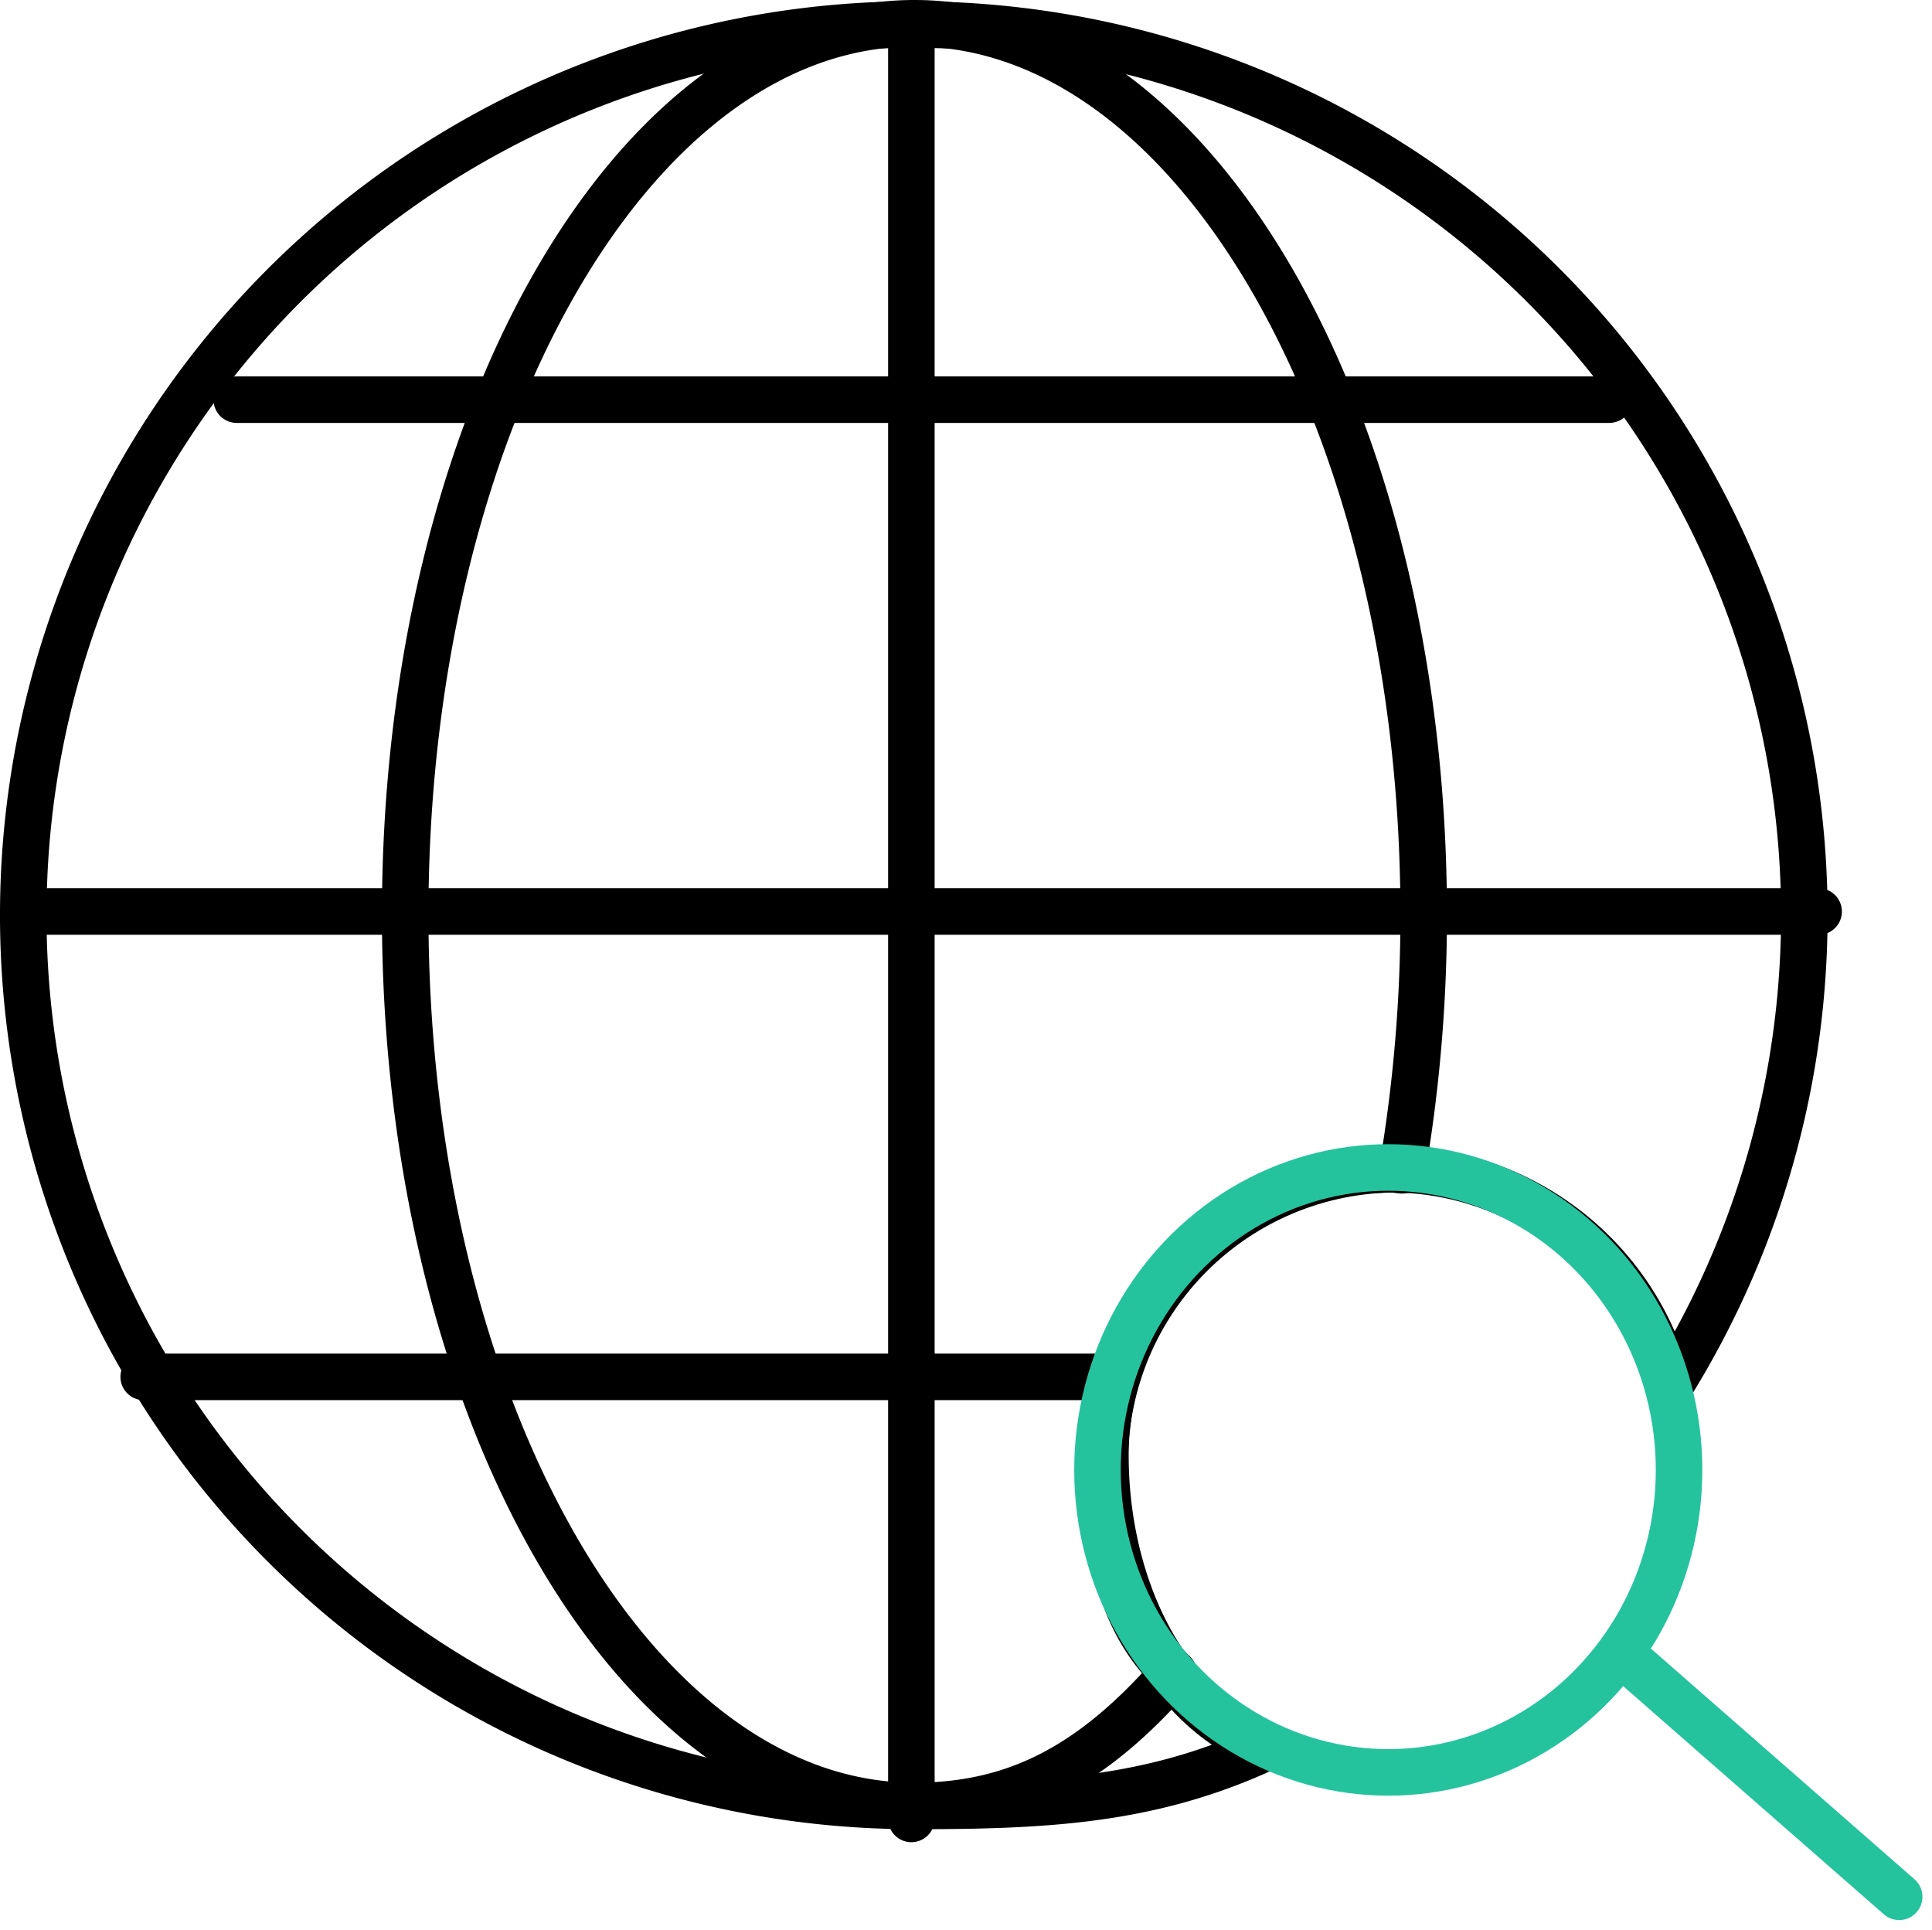 <svg xmlns="http://www.w3.org/2000/svg" width="83.05" height="82.934" viewBox="0 0 83.05 82.934">
  <g id="Group_367" data-name="Group 367" transform="translate(-59.5 -3479.5)">
    <line id="Line_266" data-name="Line 266" y2="77" transform="translate(98.677 3480.677)" fill="none" stroke="#000" stroke-linecap="round" stroke-linejoin="round" stroke-width="2"/>
    <line id="Line_267" data-name="Line 267" x1="77" transform="translate(60.677 3518.677)" fill="none" stroke="#000" stroke-linecap="round" stroke-linejoin="round" stroke-width="2"/>
    <line id="Line_268" data-name="Line 268" x2="59" transform="translate(69.677 3496.677)" fill="none" stroke="#000" stroke-linecap="round" stroke-linejoin="round" stroke-width="2"/>
    <line id="Line_269" data-name="Line 269" x2="41" transform="translate(65.677 3538.677)" fill="none" stroke="#000" stroke-linecap="round" stroke-linejoin="round" stroke-width="2"/>
    <path id="Path_15600" data-name="Path 15600" d="M107.018,3542.068a12.292,12.292,0,0,1,24.23-2.95,38.281,38.281,0,1,0-32.439,18c5.76,0,10.226-.239,15.127-2.518C109.325,3552.821,107.018,3547.308,107.018,3542.068Z" transform="translate(0 0)" fill="none" stroke="#000" stroke-linecap="round" stroke-linejoin="round" stroke-width="2"/>
    <path id="Path_15601" data-name="Path 15601" d="M96.572,3542.333a12.567,12.567,0,0,1,12.341-12.579c.153,0,.293.038.443.044a65.184,65.184,0,0,0,.925-10.99c0-21.157-9.8-38.308-21.891-38.308S66.5,3497.652,66.5,3518.809s9.8,38.309,21.891,38.309c4.411,0,7.7-1.785,11.137-5.715C97.226,3549.168,96.679,3546.255,96.572,3542.333Z" transform="translate(10.418 0)" fill="none" stroke="#000" stroke-linecap="round" stroke-linejoin="round" stroke-width="2"/>
    <line id="Line_270" data-name="Line 270" x2="11.369" y2="9.948" transform="translate(129.77 3551.075)" fill="none" stroke="#24c39e" stroke-linecap="round" stroke-linejoin="round" stroke-width="2"/>
    <ellipse id="Ellipse_153" data-name="Ellipse 153" cx="12.5" cy="13" rx="12.5" ry="13" transform="translate(106.677 3529.677)" fill="none" stroke="#24c39e" stroke-linecap="round" stroke-linejoin="round" stroke-width="2"/>
  </g>
</svg>
